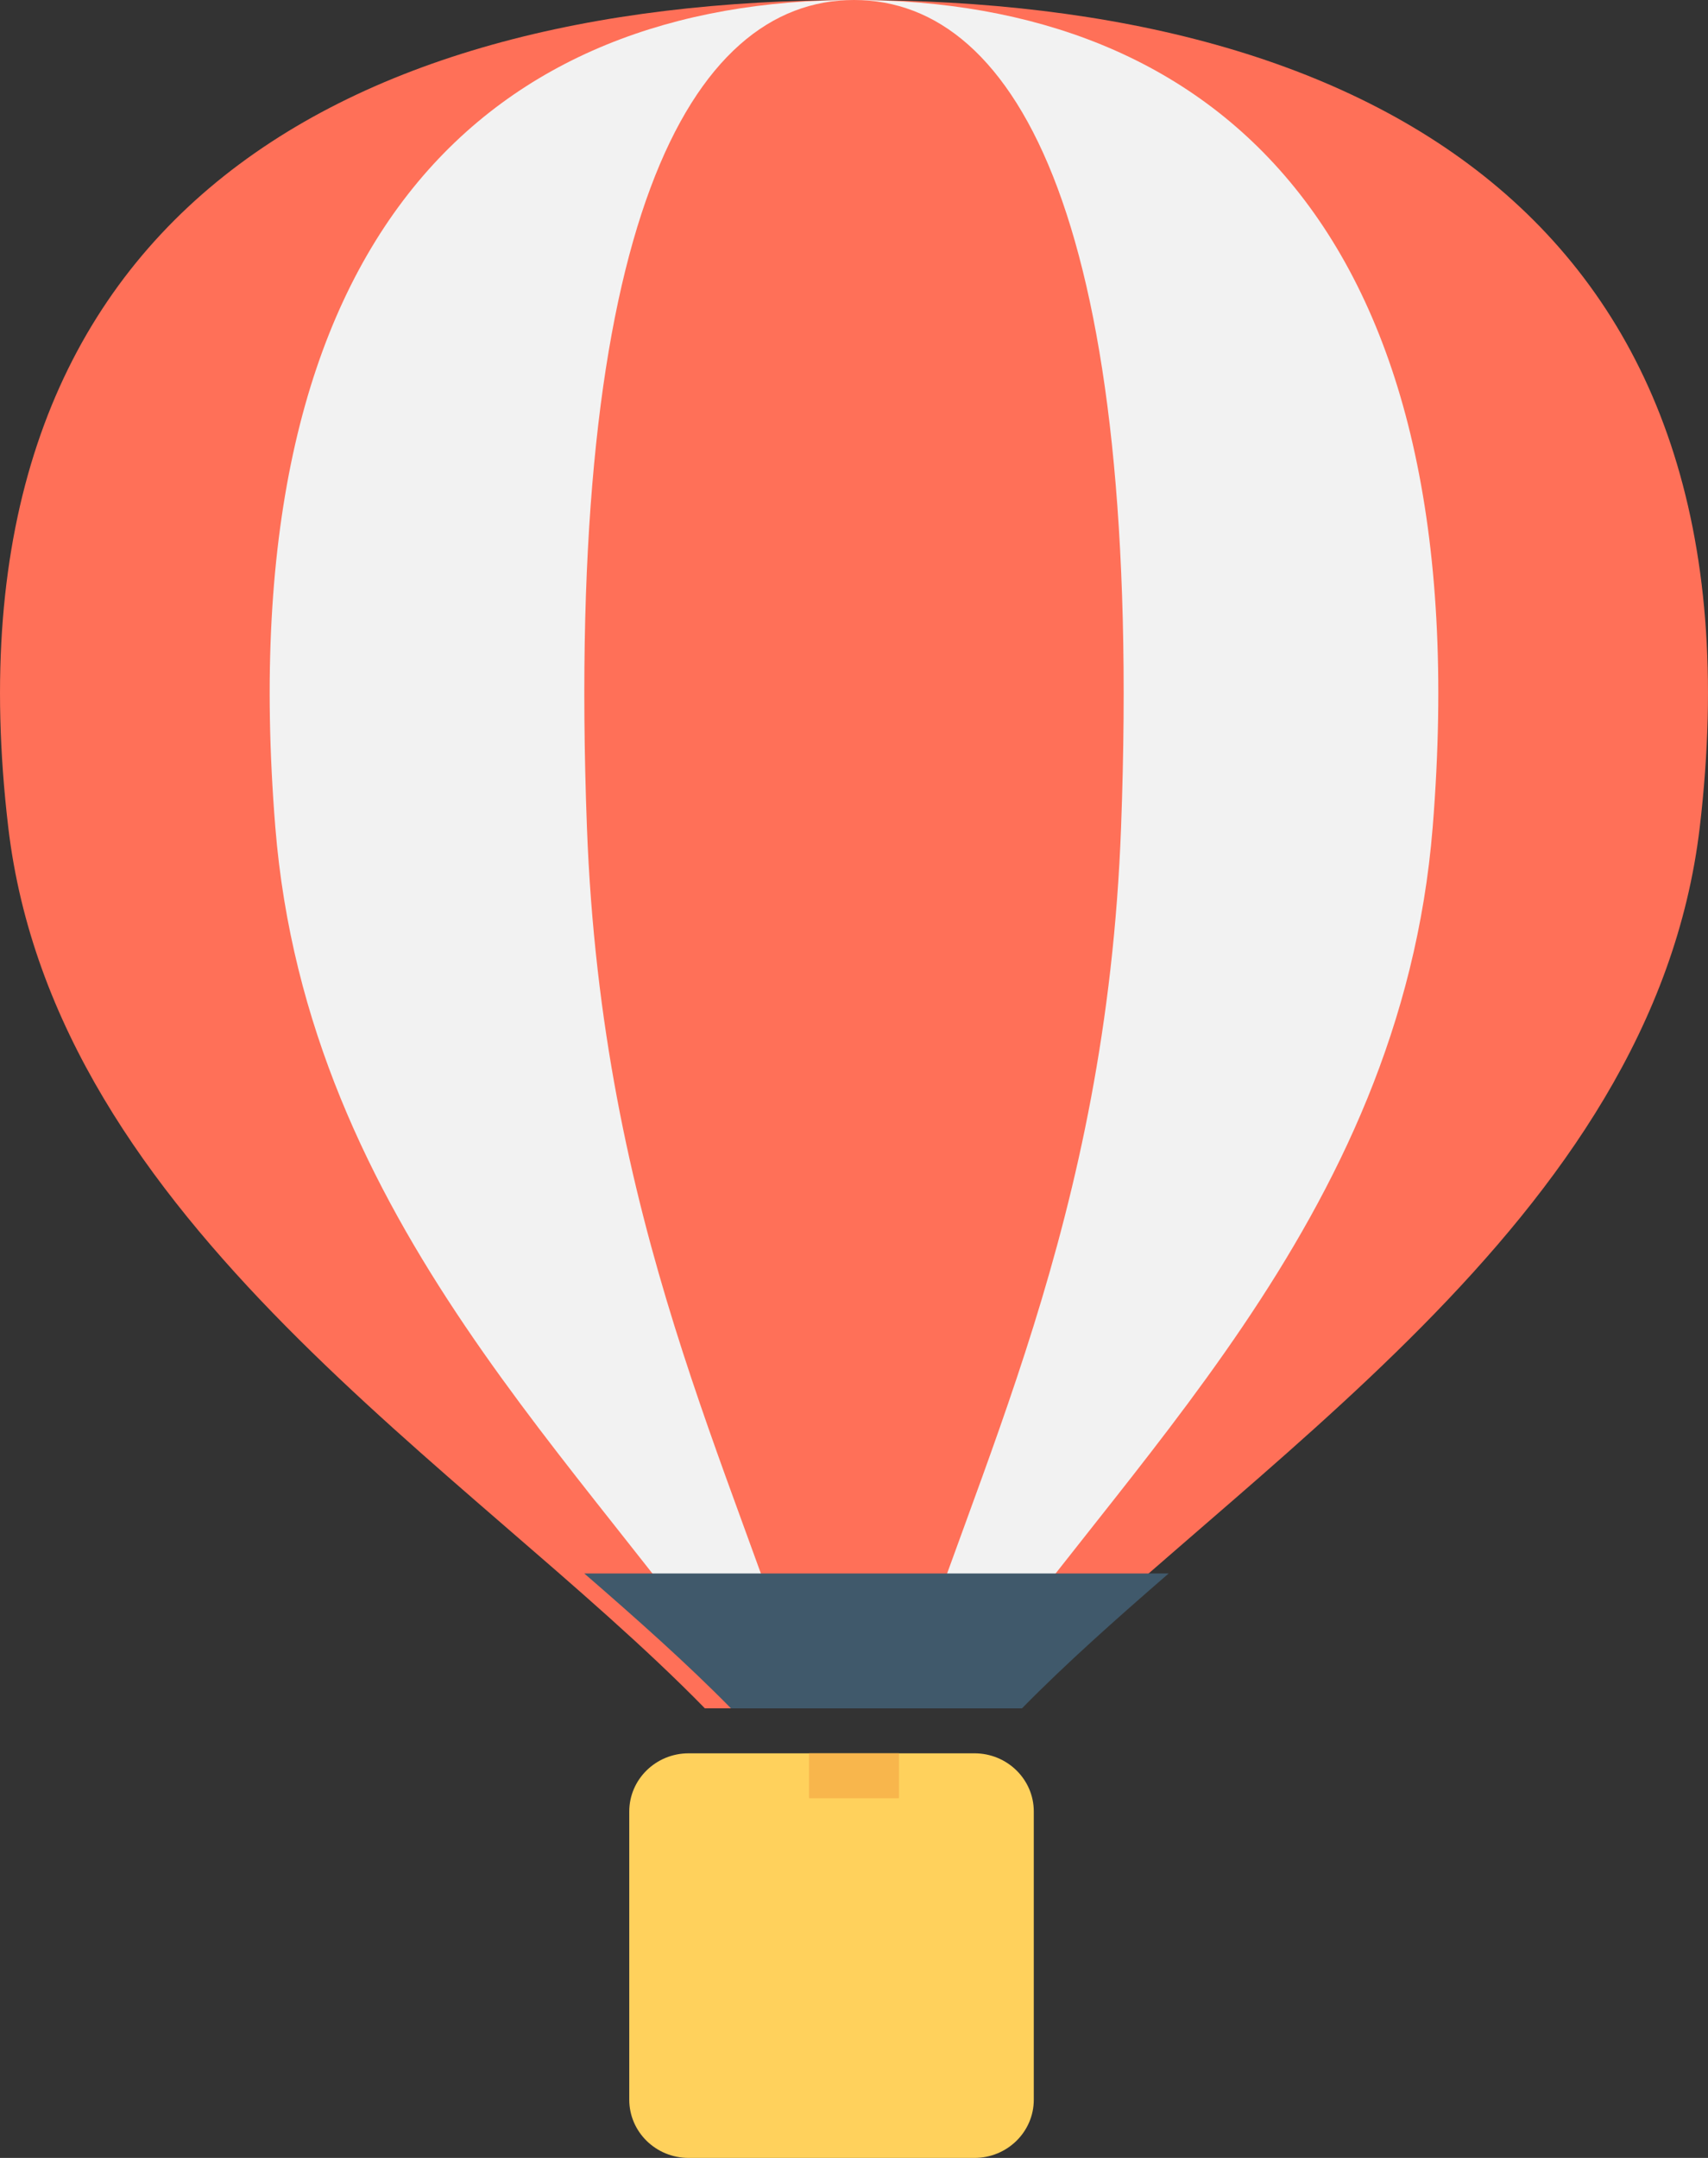 <?xml version="1.0" encoding="UTF-8"?>
<svg width="38px" height="48px" viewBox="0 0 38 48" version="1.1" xmlns="http://www.w3.org/2000/svg" xmlns:xlink="http://www.w3.org/1999/xlink">
    <rect x="0" y="0" width="38" height="48" fill="#333333" stroke="none"/>
    <!-- Generator: Sketch 58 (84663) - https://sketch.com -->
    <title>40</title>
    <desc>Created with Sketch.</desc>
    <g id="Landing---Leader-Training" stroke="none" stroke-width="1" fill="none" fill-rule="evenodd">
        <g transform="translate(-325, -2374)" fill-rule="nonzero" id="40">
            <g transform="translate(325, 2374)">
                <path d="M22.317,38 C27.553,32.643 36.777,27.227 37.817,18.398 C39.392,5.028 30.589,0 19,0 C7.411,0 -1.392,5.028 0.183,18.396 C1.222,27.226 10.446,32.643 15.682,37.999 L22.317,37.999 L22.317,38 Z" id="Path" fill="#FF7058"></path>
                <path d="M21.27,38 C24.853,32.643 31.164,27.227 31.875,18.398 C32.952,5.028 26.93,0 19,0 C11.07,0 5.047,5.028 6.125,18.396 C6.837,27.226 13.147,32.643 16.73,37.999 L21.27,37.999 L21.27,38 Z" id="Path" fill="#F2F2F2"></path>
                <path d="M20.049,38 C21.703,32.643 24.614,27.227 24.942,18.398 C25.439,5.028 22.66,0 19,0 C15.34,0 12.56,5.028 13.058,18.396 C13.387,27.226 16.297,32.643 17.95,37.999 L20.049,37.999 L20.049,38 Z" id="Path" fill="#FF7058"></path>
                <path d="M13,35 C14.172,36.016 15.289,37.008 16.263,38 L22.737,38 C23.711,37.008 24.828,36.016 26,35 L13,35 Z" id="Path" fill="#40596B"></path>
                <path d="M21.68,39 L15.321,39 C14.591,39 14,39.58 14,40.294 L14,46.705 C14,47.42 14.591,48 15.321,48 L21.68,48 C22.409,48 23,47.42 23,46.705 L23,40.294 C23,39.58 22.41,39 21.68,39" id="Path" fill="#FFD15C"></path>
                <rect id="Rectangle" fill="#F8B64C" x="18" y="39" width="2" height="1"></rect>
            </g>
        </g>
    </g>
</svg>